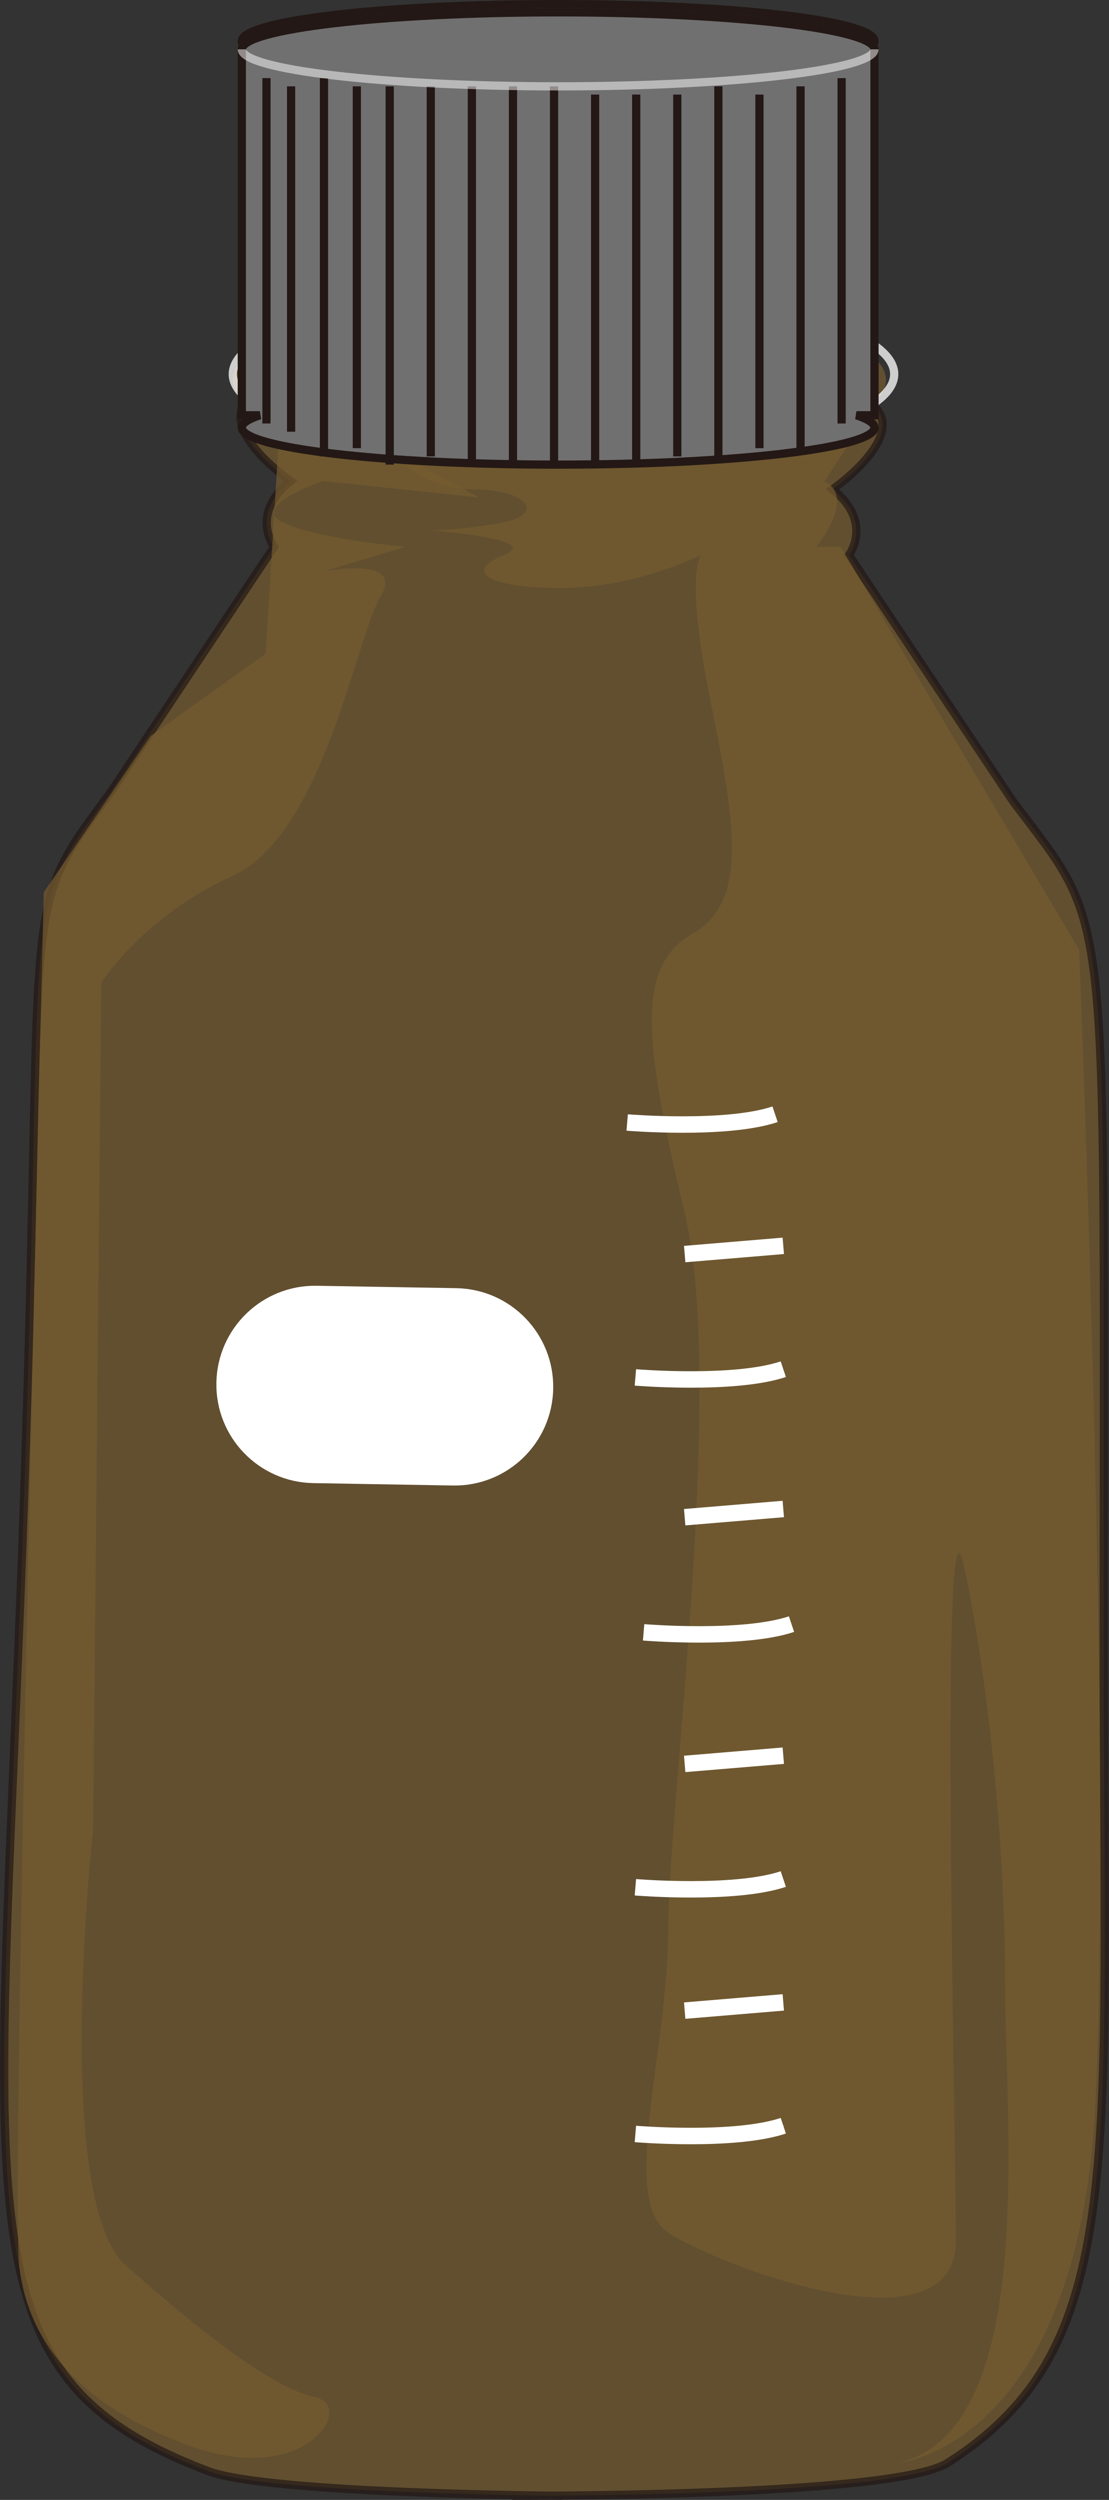 <svg xmlns="http://www.w3.org/2000/svg" width="134.972" height="304.001" viewBox="0 0 134.972 304.001" xml:space="preserve"><rect x="0" y="0" width="134.972" height="304.001" fill="#333333" stroke="none"/><g transform="translate(-230.71 -309.238)"><path opacity=".7" fill="#765c2f" stroke="#231815" d="M293.042 612.738s46.411.193 53-4c22-14 19-36 19-101 0-91 1-85-11-101l-20-30s3-4-2-8c0 0 13-9 1-12l-67.978-1c-12 3 1 12 1 12-5 4-2 8-2 8l-20 30c-12 16-7.337 10.074-11 101-3.021 75-6.021 92 22.979 103 7.302 2.77 43.021 3 43.021 3"/><path opacity=".7" fill="#765c2f" d="M335.041 361.738s-16 3-30 2-28-1-28-1 4 6 11 6 9 3 4 4-9 1-9 1 14 1 9 3-2 4 7 4 17-4 17-4-2 2 1 17 5 25-2 29-6 13-1 34-2 72-2 87-6 33 0 37 35 15 35 1-2-96 1-82 5 34 5 51 4 54-13 58c0 0 22-2 24-44s-2-140-2-140l-29-49h-3s5-6 1-8z"/><path opacity=".7" fill="#765c2f" d="M265.063 355.738s-4.021 2-.021 6 13 2 13 2l11 6-19-2s-9 3-5 5 15 3 15 3l-10 3s10-2 7 3-7 29-18 34-16 13-16 13l-1 103s-5 45 4 53 18 15 23 16-1 11-15 6-20-13-21-22 3-167 3-167l13-19 7-5 7-5"/><path fill="#fff" d="M298.039 478.09c-.114 6.627-5.578 11.906-12.204 11.793l-16.998-.292c-6.626-.114-11.906-5.577-11.792-12.204.114-6.627 5.578-11.906 12.204-11.793l16.998.292c6.626.114 11.905 5.577 11.792 12.204z"/><path fill="#fff" stroke="#fff" stroke-width="2" d="M307.041 445.738s12 1 18-1m-17 32s12 1 18-1m-17 32s12 1 18-1m-19 32s12 1 18-1m-18 31s12 1 18-1m0-107-12 1m12 31-12 1m12 29-12 1m12 29-12 1"/><ellipse opacity=".7" fill="#765c2f" cx="298.791" cy="355.457" rx="39.75" ry="10.281"/><ellipse fill="#070000" cx="299.041" cy="354.738" rx="31" ry="5"/><path opacity=".76" fill="none" stroke="#fff" d="M268.042 354.738c0-2.761 13.879-5 31-5 17.121 0 31 2.239 31 5"/><ellipse opacity=".76" fill="none" stroke="#fff" cx="299.291" cy="354.738" rx="40.25" ry="10.281"/></g><g transform="translate(-230.71 -309.238)"><ellipse fill="none" stroke="#231815" cx="298.64" cy="314.238" rx="38.5" ry="4.5"/><path fill="#717071" d="M337.14 315.238c0-2.485-17.236-4.5-38.5-4.5-21.263 0-38.5 2.015-38.5 4.5v44.5h2.199c-1.419.469-2.199.974-2.199 1.5 0 2.485 17.237 4.5 38.5 4.5 21.264 0 38.5-2.015 38.5-4.5 0-.526-.78-1.031-2.199-1.5h2.199z"/><path fill="none" stroke="#231815" d="M337.14 315.238c0-2.485-17.236-4.5-38.5-4.5-21.263 0-38.5 2.015-38.5 4.5v44.5h2.199c-1.419.469-2.199.974-2.199 1.5 0 2.485 17.237 4.5 38.5 4.5 21.264 0 38.5-2.015 38.5-4.5 0-.526-.78-1.031-2.199-1.5h2.199zm-74 3.5v42m3-41v42m4-43v46m4-45v44m4-44v46m5-46v45m5-45v46m5-46v46m5-46v46m5-45v45m5-45v45m5-45v44m5-45v45m5-44v43m5-44v44m5-45v42"/><path opacity=".5" fill="none" stroke="#fff" d="M337.14 315.238c0 2.485-17.236 4.5-38.5 4.5-21.263 0-38.5-2.015-38.5-4.5"/></g></svg>